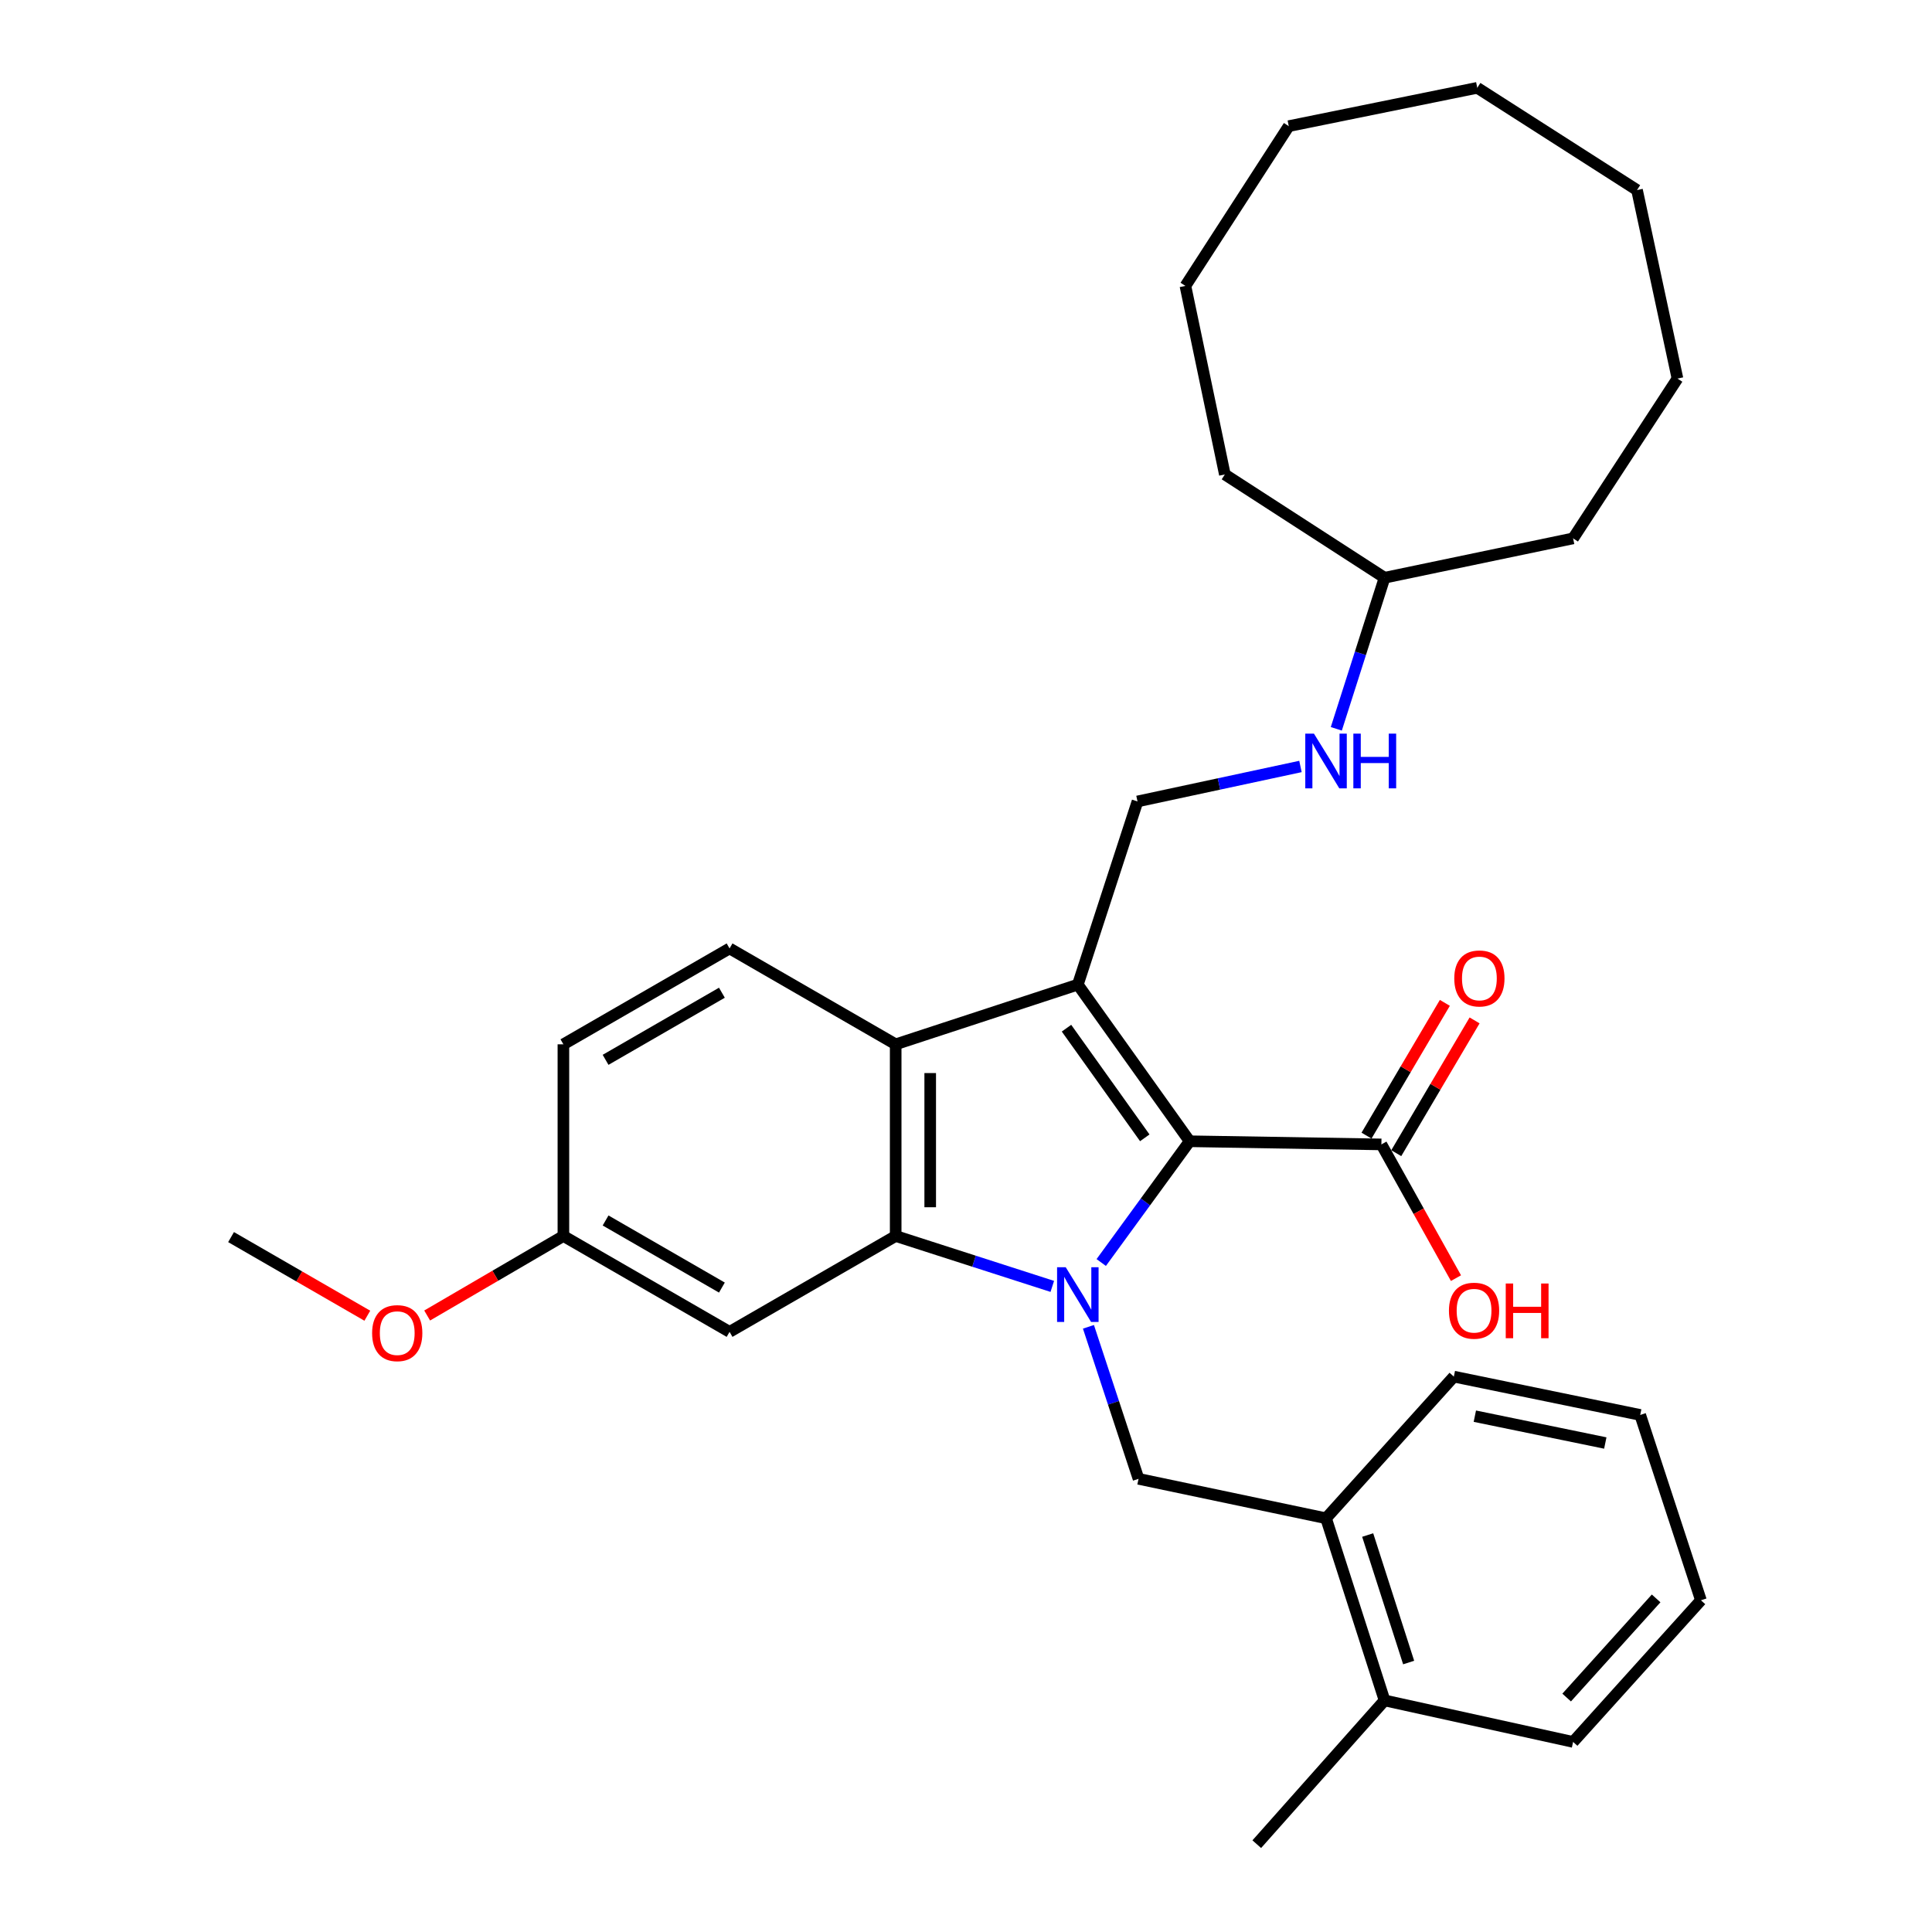 <?xml version='1.0' encoding='iso-8859-1'?>
<svg version='1.1' baseProfile='full'
              xmlns='http://www.w3.org/2000/svg'
                      xmlns:rdkit='http://www.rdkit.org/xml'
                      xmlns:xlink='http://www.w3.org/1999/xlink'
                  xml:space='preserve'
width='1000px' height='1000px' viewBox='0 0 1000 1000'>
<!-- END OF HEADER -->
<rect style='opacity:1.0;fill:#FFFFFF;stroke:none' width='1000' height='1000' x='0' y='0'> </rect>
<path class='bond-1' d='M 569.998,653.475 L 592.881,622.095' style='fill:none;fill-rule:evenodd;stroke:#0000FF;stroke-width:6px;stroke-linecap:butt;stroke-linejoin:miter;stroke-opacity:1' />
<path class='bond-1' d='M 592.881,622.095 L 615.763,590.714' style='fill:none;fill-rule:evenodd;stroke:#000000;stroke-width:6px;stroke-linecap:butt;stroke-linejoin:miter;stroke-opacity:1' />
<path class='bond-2' d='M 544.666,665.838 L 504.134,652.794' style='fill:none;fill-rule:evenodd;stroke:#0000FF;stroke-width:6px;stroke-linecap:butt;stroke-linejoin:miter;stroke-opacity:1' />
<path class='bond-2' d='M 504.134,652.794 L 463.603,639.75' style='fill:none;fill-rule:evenodd;stroke:#000000;stroke-width:6px;stroke-linecap:butt;stroke-linejoin:miter;stroke-opacity:1' />
<path class='bond-4' d='M 563.375,686.761 L 576.34,726.101' style='fill:none;fill-rule:evenodd;stroke:#0000FF;stroke-width:6px;stroke-linecap:butt;stroke-linejoin:miter;stroke-opacity:1' />
<path class='bond-4' d='M 576.34,726.101 L 589.305,765.442' style='fill:none;fill-rule:evenodd;stroke:#000000;stroke-width:6px;stroke-linecap:butt;stroke-linejoin:miter;stroke-opacity:1' />
<path class='bond-0' d='M 557.882,509.64 L 615.763,590.714' style='fill:none;fill-rule:evenodd;stroke:#000000;stroke-width:6px;stroke-linecap:butt;stroke-linejoin:miter;stroke-opacity:1' />
<path class='bond-0' d='M 552.019,532.185 L 592.537,588.937' style='fill:none;fill-rule:evenodd;stroke:#000000;stroke-width:6px;stroke-linecap:butt;stroke-linejoin:miter;stroke-opacity:1' />
<path class='bond-6' d='M 557.882,509.64 L 588.769,414.825' style='fill:none;fill-rule:evenodd;stroke:#000000;stroke-width:6px;stroke-linecap:butt;stroke-linejoin:miter;stroke-opacity:1' />
<path class='bond-31' d='M 557.882,509.64 L 463.603,540.537' style='fill:none;fill-rule:evenodd;stroke:#000000;stroke-width:6px;stroke-linecap:butt;stroke-linejoin:miter;stroke-opacity:1' />
<path class='bond-5' d='M 615.763,590.714 L 715.006,592.343' style='fill:none;fill-rule:evenodd;stroke:#000000;stroke-width:6px;stroke-linecap:butt;stroke-linejoin:miter;stroke-opacity:1' />
<path class='bond-3' d='M 463.603,639.75 L 463.603,540.537' style='fill:none;fill-rule:evenodd;stroke:#000000;stroke-width:6px;stroke-linecap:butt;stroke-linejoin:miter;stroke-opacity:1' />
<path class='bond-3' d='M 481.474,624.868 L 481.474,555.419' style='fill:none;fill-rule:evenodd;stroke:#000000;stroke-width:6px;stroke-linecap:butt;stroke-linejoin:miter;stroke-opacity:1' />
<path class='bond-7' d='M 463.603,639.75 L 377.624,689.372' style='fill:none;fill-rule:evenodd;stroke:#000000;stroke-width:6px;stroke-linecap:butt;stroke-linejoin:miter;stroke-opacity:1' />
<path class='bond-8' d='M 463.603,540.537 L 377.624,490.906' style='fill:none;fill-rule:evenodd;stroke:#000000;stroke-width:6px;stroke-linecap:butt;stroke-linejoin:miter;stroke-opacity:1' />
<path class='bond-9' d='M 589.305,765.442 L 686.353,785.854' style='fill:none;fill-rule:evenodd;stroke:#000000;stroke-width:6px;stroke-linecap:butt;stroke-linejoin:miter;stroke-opacity:1' />
<path class='bond-11' d='M 722.702,596.883 L 742.974,562.521' style='fill:none;fill-rule:evenodd;stroke:#000000;stroke-width:6px;stroke-linecap:butt;stroke-linejoin:miter;stroke-opacity:1' />
<path class='bond-11' d='M 742.974,562.521 L 763.246,528.16' style='fill:none;fill-rule:evenodd;stroke:#FF0000;stroke-width:6px;stroke-linecap:butt;stroke-linejoin:miter;stroke-opacity:1' />
<path class='bond-11' d='M 707.31,587.802 L 727.582,553.441' style='fill:none;fill-rule:evenodd;stroke:#000000;stroke-width:6px;stroke-linecap:butt;stroke-linejoin:miter;stroke-opacity:1' />
<path class='bond-11' d='M 727.582,553.441 L 747.854,519.079' style='fill:none;fill-rule:evenodd;stroke:#FF0000;stroke-width:6px;stroke-linecap:butt;stroke-linejoin:miter;stroke-opacity:1' />
<path class='bond-14' d='M 715.006,592.343 L 734.308,626.951' style='fill:none;fill-rule:evenodd;stroke:#000000;stroke-width:6px;stroke-linecap:butt;stroke-linejoin:miter;stroke-opacity:1' />
<path class='bond-14' d='M 734.308,626.951 L 753.61,661.56' style='fill:none;fill-rule:evenodd;stroke:#FF0000;stroke-width:6px;stroke-linecap:butt;stroke-linejoin:miter;stroke-opacity:1' />
<path class='bond-10' d='M 588.769,414.825 L 630.943,405.776' style='fill:none;fill-rule:evenodd;stroke:#000000;stroke-width:6px;stroke-linecap:butt;stroke-linejoin:miter;stroke-opacity:1' />
<path class='bond-10' d='M 630.943,405.776 L 673.118,396.727' style='fill:none;fill-rule:evenodd;stroke:#0000FF;stroke-width:6px;stroke-linecap:butt;stroke-linejoin:miter;stroke-opacity:1' />
<path class='bond-13' d='M 377.624,689.372 L 291.616,639.75' style='fill:none;fill-rule:evenodd;stroke:#000000;stroke-width:6px;stroke-linecap:butt;stroke-linejoin:miter;stroke-opacity:1' />
<path class='bond-13' d='M 373.654,666.449 L 313.448,631.714' style='fill:none;fill-rule:evenodd;stroke:#000000;stroke-width:6px;stroke-linecap:butt;stroke-linejoin:miter;stroke-opacity:1' />
<path class='bond-32' d='M 377.624,490.906 L 291.616,540.537' style='fill:none;fill-rule:evenodd;stroke:#000000;stroke-width:6px;stroke-linecap:butt;stroke-linejoin:miter;stroke-opacity:1' />
<path class='bond-32' d='M 373.655,513.829 L 313.449,548.571' style='fill:none;fill-rule:evenodd;stroke:#000000;stroke-width:6px;stroke-linecap:butt;stroke-linejoin:miter;stroke-opacity:1' />
<path class='bond-12' d='M 686.353,785.854 L 716.645,880.133' style='fill:none;fill-rule:evenodd;stroke:#000000;stroke-width:6px;stroke-linecap:butt;stroke-linejoin:miter;stroke-opacity:1' />
<path class='bond-12' d='M 707.911,794.53 L 729.115,860.525' style='fill:none;fill-rule:evenodd;stroke:#000000;stroke-width:6px;stroke-linecap:butt;stroke-linejoin:miter;stroke-opacity:1' />
<path class='bond-18' d='M 686.353,785.854 L 752.505,712.534' style='fill:none;fill-rule:evenodd;stroke:#000000;stroke-width:6px;stroke-linecap:butt;stroke-linejoin:miter;stroke-opacity:1' />
<path class='bond-16' d='M 691.671,377.238 L 704.158,338.14' style='fill:none;fill-rule:evenodd;stroke:#0000FF;stroke-width:6px;stroke-linecap:butt;stroke-linejoin:miter;stroke-opacity:1' />
<path class='bond-16' d='M 704.158,338.14 L 716.645,299.042' style='fill:none;fill-rule:evenodd;stroke:#000000;stroke-width:6px;stroke-linecap:butt;stroke-linejoin:miter;stroke-opacity:1' />
<path class='bond-19' d='M 716.645,880.133 L 650.502,954.545' style='fill:none;fill-rule:evenodd;stroke:#000000;stroke-width:6px;stroke-linecap:butt;stroke-linejoin:miter;stroke-opacity:1' />
<path class='bond-20' d='M 716.645,880.133 L 814.239,901.618' style='fill:none;fill-rule:evenodd;stroke:#000000;stroke-width:6px;stroke-linecap:butt;stroke-linejoin:miter;stroke-opacity:1' />
<path class='bond-15' d='M 291.616,639.75 L 291.616,540.537' style='fill:none;fill-rule:evenodd;stroke:#000000;stroke-width:6px;stroke-linecap:butt;stroke-linejoin:miter;stroke-opacity:1' />
<path class='bond-17' d='M 291.616,639.75 L 256.356,660.329' style='fill:none;fill-rule:evenodd;stroke:#000000;stroke-width:6px;stroke-linecap:butt;stroke-linejoin:miter;stroke-opacity:1' />
<path class='bond-17' d='M 256.356,660.329 L 221.097,680.907' style='fill:none;fill-rule:evenodd;stroke:#FF0000;stroke-width:6px;stroke-linecap:butt;stroke-linejoin:miter;stroke-opacity:1' />
<path class='bond-22' d='M 716.645,299.042 L 633.982,245.578' style='fill:none;fill-rule:evenodd;stroke:#000000;stroke-width:6px;stroke-linecap:butt;stroke-linejoin:miter;stroke-opacity:1' />
<path class='bond-23' d='M 716.645,299.042 L 814.239,278.659' style='fill:none;fill-rule:evenodd;stroke:#000000;stroke-width:6px;stroke-linecap:butt;stroke-linejoin:miter;stroke-opacity:1' />
<path class='bond-21' d='M 190.125,681.013 L 154.862,660.665' style='fill:none;fill-rule:evenodd;stroke:#FF0000;stroke-width:6px;stroke-linecap:butt;stroke-linejoin:miter;stroke-opacity:1' />
<path class='bond-21' d='M 154.862,660.665 L 119.599,640.316' style='fill:none;fill-rule:evenodd;stroke:#000000;stroke-width:6px;stroke-linecap:butt;stroke-linejoin:miter;stroke-opacity:1' />
<path class='bond-24' d='M 752.505,712.534 L 848.968,732.371' style='fill:none;fill-rule:evenodd;stroke:#000000;stroke-width:6px;stroke-linecap:butt;stroke-linejoin:miter;stroke-opacity:1' />
<path class='bond-24' d='M 763.375,733.014 L 830.899,746.9' style='fill:none;fill-rule:evenodd;stroke:#000000;stroke-width:6px;stroke-linecap:butt;stroke-linejoin:miter;stroke-opacity:1' />
<path class='bond-33' d='M 814.239,901.618 L 880.401,828.308' style='fill:none;fill-rule:evenodd;stroke:#000000;stroke-width:6px;stroke-linecap:butt;stroke-linejoin:miter;stroke-opacity:1' />
<path class='bond-33' d='M 810.897,878.648 L 857.21,827.331' style='fill:none;fill-rule:evenodd;stroke:#000000;stroke-width:6px;stroke-linecap:butt;stroke-linejoin:miter;stroke-opacity:1' />
<path class='bond-26' d='M 633.982,245.578 L 613.569,147.984' style='fill:none;fill-rule:evenodd;stroke:#000000;stroke-width:6px;stroke-linecap:butt;stroke-linejoin:miter;stroke-opacity:1' />
<path class='bond-27' d='M 814.239,278.659 L 868.259,195.947' style='fill:none;fill-rule:evenodd;stroke:#000000;stroke-width:6px;stroke-linecap:butt;stroke-linejoin:miter;stroke-opacity:1' />
<path class='bond-25' d='M 848.968,732.371 L 880.401,828.308' style='fill:none;fill-rule:evenodd;stroke:#000000;stroke-width:6px;stroke-linecap:butt;stroke-linejoin:miter;stroke-opacity:1' />
<path class='bond-30' d='M 613.569,147.984 L 667.063,65.291' style='fill:none;fill-rule:evenodd;stroke:#000000;stroke-width:6px;stroke-linecap:butt;stroke-linejoin:miter;stroke-opacity:1' />
<path class='bond-29' d='M 868.259,195.947 L 847.32,98.382' style='fill:none;fill-rule:evenodd;stroke:#000000;stroke-width:6px;stroke-linecap:butt;stroke-linejoin:miter;stroke-opacity:1' />
<path class='bond-28' d='M 764.628,45.455 L 847.32,98.382' style='fill:none;fill-rule:evenodd;stroke:#000000;stroke-width:6px;stroke-linecap:butt;stroke-linejoin:miter;stroke-opacity:1' />
<path class='bond-34' d='M 764.628,45.455 L 667.063,65.291' style='fill:none;fill-rule:evenodd;stroke:#000000;stroke-width:6px;stroke-linecap:butt;stroke-linejoin:miter;stroke-opacity:1' />
<path  class='atom-0' d='M 551.622 655.931
L 560.902 670.931
Q 561.822 672.411, 563.302 675.091
Q 564.782 677.771, 564.862 677.931
L 564.862 655.931
L 568.622 655.931
L 568.622 684.251
L 564.742 684.251
L 554.782 667.851
Q 553.622 665.931, 552.382 663.731
Q 551.182 661.531, 550.822 660.851
L 550.822 684.251
L 547.142 684.251
L 547.142 655.931
L 551.622 655.931
' fill='#0000FF'/>
<path  class='atom-11' d='M 680.093 379.727
L 689.373 394.727
Q 690.293 396.207, 691.773 398.887
Q 693.253 401.567, 693.333 401.727
L 693.333 379.727
L 697.093 379.727
L 697.093 408.047
L 693.213 408.047
L 683.253 391.647
Q 682.093 389.727, 680.853 387.527
Q 679.653 385.327, 679.293 384.647
L 679.293 408.047
L 675.613 408.047
L 675.613 379.727
L 680.093 379.727
' fill='#0000FF'/>
<path  class='atom-11' d='M 700.493 379.727
L 704.333 379.727
L 704.333 391.767
L 718.813 391.767
L 718.813 379.727
L 722.653 379.727
L 722.653 408.047
L 718.813 408.047
L 718.813 394.967
L 704.333 394.967
L 704.333 408.047
L 700.493 408.047
L 700.493 379.727
' fill='#0000FF'/>
<path  class='atom-12' d='M 752.73 506.444
Q 752.73 499.644, 756.09 495.844
Q 759.45 492.044, 765.73 492.044
Q 772.01 492.044, 775.37 495.844
Q 778.73 499.644, 778.73 506.444
Q 778.73 513.324, 775.33 517.244
Q 771.93 521.124, 765.73 521.124
Q 759.49 521.124, 756.09 517.244
Q 752.73 513.364, 752.73 506.444
M 765.73 517.924
Q 770.05 517.924, 772.37 515.044
Q 774.73 512.124, 774.73 506.444
Q 774.73 500.884, 772.37 498.084
Q 770.05 495.244, 765.73 495.244
Q 761.41 495.244, 759.05 498.044
Q 756.73 500.844, 756.73 506.444
Q 756.73 512.164, 759.05 515.044
Q 761.41 517.924, 765.73 517.924
' fill='#FF0000'/>
<path  class='atom-15' d='M 749.97 678.421
Q 749.97 671.621, 753.33 667.821
Q 756.69 664.021, 762.97 664.021
Q 769.25 664.021, 772.61 667.821
Q 775.97 671.621, 775.97 678.421
Q 775.97 685.301, 772.57 689.221
Q 769.17 693.101, 762.97 693.101
Q 756.73 693.101, 753.33 689.221
Q 749.97 685.341, 749.97 678.421
M 762.97 689.901
Q 767.29 689.901, 769.61 687.021
Q 771.97 684.101, 771.97 678.421
Q 771.97 672.861, 769.61 670.061
Q 767.29 667.221, 762.97 667.221
Q 758.65 667.221, 756.29 670.021
Q 753.97 672.821, 753.97 678.421
Q 753.97 684.141, 756.29 687.021
Q 758.65 689.901, 762.97 689.901
' fill='#FF0000'/>
<path  class='atom-15' d='M 779.37 664.341
L 783.21 664.341
L 783.21 676.381
L 797.69 676.381
L 797.69 664.341
L 801.53 664.341
L 801.53 692.661
L 797.69 692.661
L 797.69 679.581
L 783.21 679.581
L 783.21 692.661
L 779.37 692.661
L 779.37 664.341
' fill='#FF0000'/>
<path  class='atom-18' d='M 192.607 690.027
Q 192.607 683.227, 195.967 679.427
Q 199.327 675.627, 205.607 675.627
Q 211.887 675.627, 215.247 679.427
Q 218.607 683.227, 218.607 690.027
Q 218.607 696.907, 215.207 700.827
Q 211.807 704.707, 205.607 704.707
Q 199.367 704.707, 195.967 700.827
Q 192.607 696.947, 192.607 690.027
M 205.607 701.507
Q 209.927 701.507, 212.247 698.627
Q 214.607 695.707, 214.607 690.027
Q 214.607 684.467, 212.247 681.667
Q 209.927 678.827, 205.607 678.827
Q 201.287 678.827, 198.927 681.627
Q 196.607 684.427, 196.607 690.027
Q 196.607 695.747, 198.927 698.627
Q 201.287 701.507, 205.607 701.507
' fill='#FF0000'/>
</svg>
